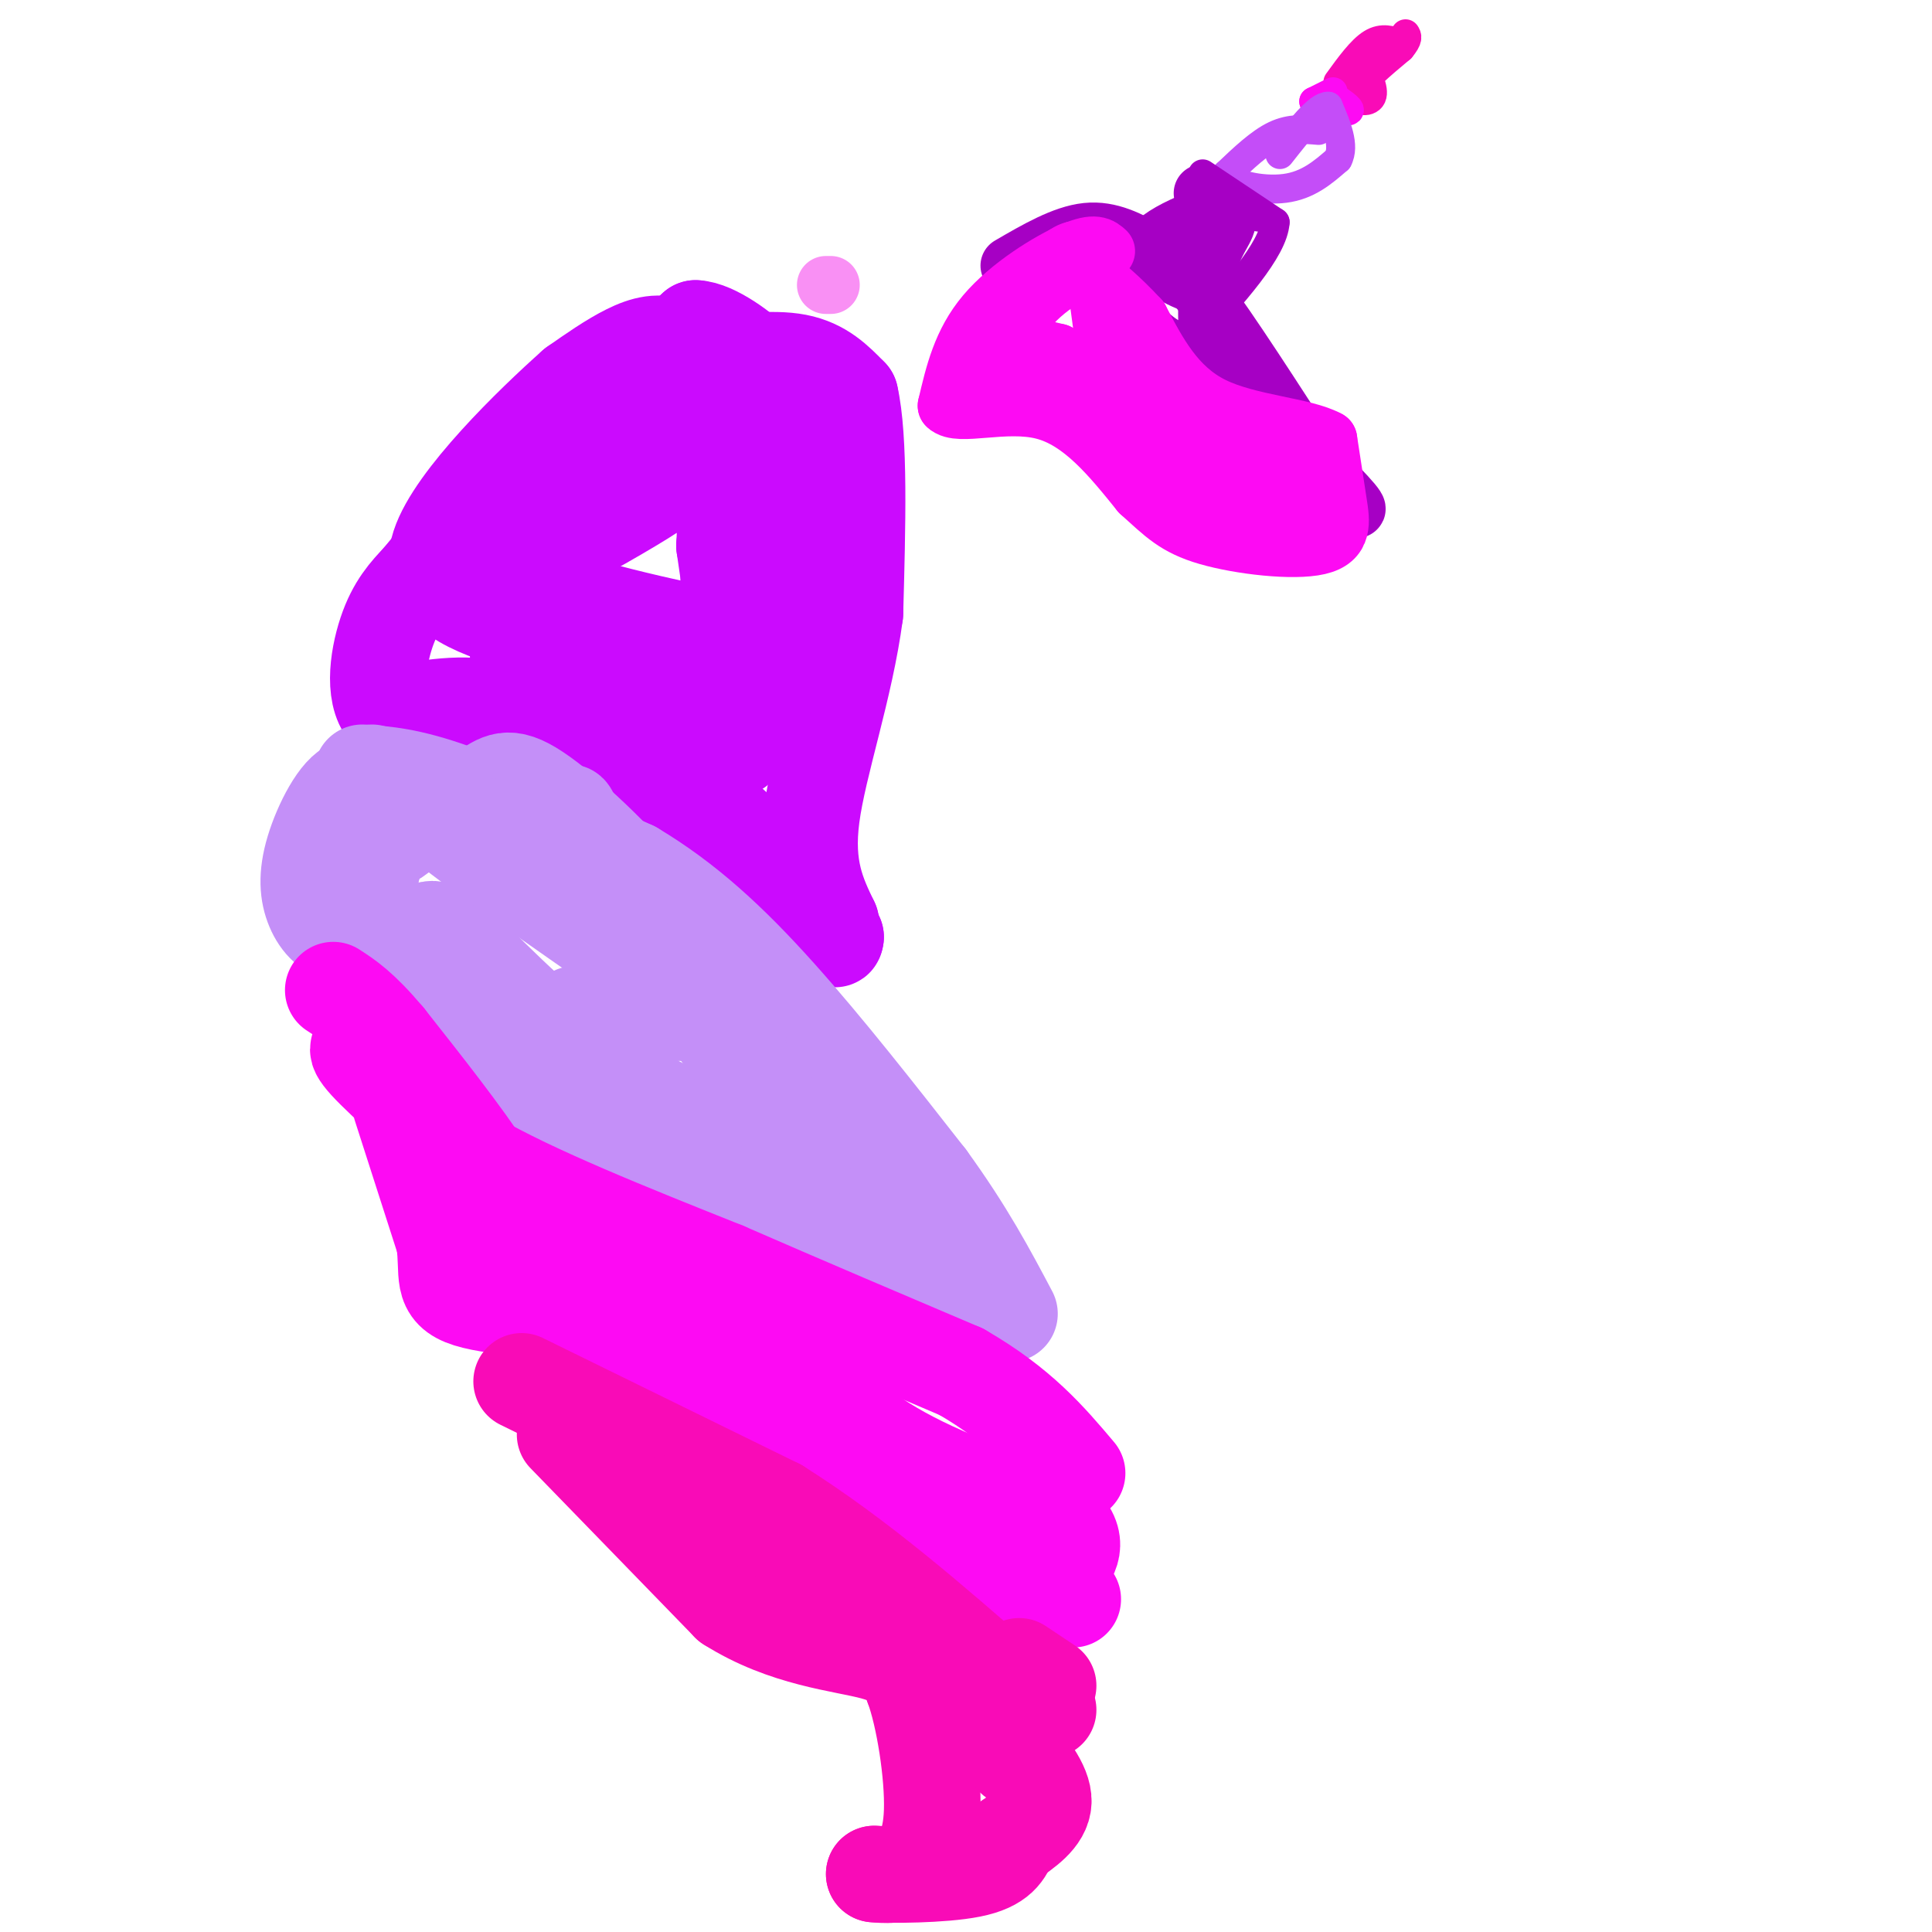 <svg viewBox='0 0 400 400' version='1.1' xmlns='http://www.w3.org/2000/svg' xmlns:xlink='http://www.w3.org/1999/xlink'><g fill='none' stroke='#CB0AFE' stroke-width='20' stroke-linecap='round' stroke-linejoin='round'><path d='M145,76c7.417,-1.000 14.833,-2.000 20,-1c5.167,1.000 8.083,4.000 11,7'/><path d='M176,82c2.000,8.667 1.500,26.833 1,45'/><path d='M177,127c-2.022,15.356 -7.578,31.244 -9,42c-1.422,10.756 1.289,16.378 4,22'/><path d='M172,191c0.833,4.167 0.917,3.583 1,3'/><path d='M173,194c-4.333,-4.867 -15.667,-18.533 -25,-26c-9.333,-7.467 -16.667,-8.733 -24,-10'/><path d='M124,158c-7.422,-4.044 -13.978,-9.156 -21,-11c-7.022,-1.844 -14.511,-0.422 -22,1'/><path d='M81,148c-3.956,-3.133 -2.844,-11.467 -1,-17c1.844,-5.533 4.422,-8.267 7,-11'/><path d='M87,120c4.333,-5.400 11.667,-13.400 21,-20c9.333,-6.600 20.667,-11.800 32,-17'/><path d='M140,83c7.123,-3.118 8.930,-2.413 8,-4c-0.930,-1.587 -4.596,-5.466 -8,-7c-3.404,-1.534 -6.544,-0.724 -10,1c-3.456,1.724 -7.228,4.362 -11,7'/><path d='M119,80c-8.689,7.711 -24.911,23.489 -28,33c-3.089,9.511 6.956,12.756 17,16'/><path d='M108,129c9.274,6.714 23.958,15.500 33,21c9.042,5.500 12.440,7.714 13,1c0.560,-6.714 -1.720,-22.357 -4,-38'/><path d='M150,113c0.500,-12.643 3.750,-25.250 5,-31c1.250,-5.750 0.500,-4.643 2,-4c1.500,0.643 5.250,0.821 9,1'/><path d='M166,79c-1.190,7.988 -8.667,27.458 -12,41c-3.333,13.542 -2.524,21.155 -1,24c1.524,2.845 3.762,0.923 6,-1'/><path d='M159,143c1.798,-13.619 3.292,-47.167 1,-60c-2.292,-12.833 -8.369,-4.952 -14,0c-5.631,4.952 -10.815,6.976 -16,9'/><path d='M130,92c-4.333,3.083 -7.167,6.292 -13,11c-5.833,4.708 -14.667,10.917 -10,16c4.667,5.083 22.833,9.042 41,13'/><path d='M148,132c6.155,-7.214 1.042,-31.750 -2,-41c-3.042,-9.250 -4.012,-3.214 -9,3c-4.988,6.214 -13.994,12.607 -23,19'/><path d='M114,113c0.512,0.869 13.292,-6.458 19,-10c5.708,-3.542 4.345,-3.298 4,-7c-0.345,-3.702 0.327,-11.351 1,-19'/><path d='M138,77c1.167,-4.667 3.583,-6.833 6,-9'/><path d='M144,68c3.733,0.111 10.067,4.889 12,7c1.933,2.111 -0.533,1.556 -3,1'/><path d='M153,76c-4.777,1.239 -15.219,3.837 -23,11c-7.781,7.163 -12.903,18.890 -17,29c-4.097,10.110 -7.171,18.603 -5,23c2.171,4.397 9.585,4.699 17,5'/><path d='M125,144c5.833,1.000 11.917,1.000 18,1'/></g>
<g fill='none' stroke='#C48FF8' stroke-width='20' stroke-linecap='round' stroke-linejoin='round'><path d='M75,160c4.833,0.333 9.667,0.667 19,4c9.333,3.333 23.167,9.667 37,16'/><path d='M131,180c11.044,6.578 20.156,15.022 30,26c9.844,10.978 20.422,24.489 31,38'/><path d='M192,244c8.000,11.000 12.500,19.500 17,28'/><path d='M77,160c0.000,0.000 0.000,20.000 0,20'/><path d='M77,180c-1.467,6.222 -5.133,11.778 0,19c5.133,7.222 19.067,16.111 33,25'/><path d='M110,224c17.500,10.167 44.750,23.083 72,36'/><path d='M182,260c15.369,9.655 17.792,15.792 14,10c-3.792,-5.792 -13.798,-23.512 -22,-35c-8.202,-11.488 -14.601,-16.744 -21,-22'/><path d='M153,213c-5.998,-7.920 -10.494,-16.721 -18,-26c-7.506,-9.279 -18.021,-19.037 -24,-23c-5.979,-3.963 -7.423,-2.132 -11,0c-3.577,2.132 -9.289,4.566 -15,7'/><path d='M85,171c-3.133,1.978 -3.467,3.422 -5,2c-1.533,-1.422 -4.267,-5.711 -7,-10'/><path d='M73,163c-2.828,0.766 -6.397,7.679 -8,13c-1.603,5.321 -1.239,9.048 0,12c1.239,2.952 3.354,5.129 7,6c3.646,0.871 8.823,0.435 14,0'/><path d='M86,194c2.798,-1.012 2.792,-3.542 8,1c5.208,4.542 15.631,16.155 28,25c12.369,8.845 26.685,14.923 41,21'/><path d='M163,241c6.601,1.807 2.604,-4.175 -8,-19c-10.604,-14.825 -27.817,-38.491 -34,-48c-6.183,-9.509 -1.338,-4.860 -3,-3c-1.662,1.860 -9.831,0.930 -18,0'/><path d='M100,171c-6.267,-1.289 -12.933,-4.511 -6,1c6.933,5.511 27.467,19.756 48,34'/><path d='M142,206c10.089,6.178 11.311,4.622 6,4c-5.311,-0.622 -17.156,-0.311 -29,0'/></g>
<g fill='none' stroke='#FD0AF3' stroke-width='20' stroke-linecap='round' stroke-linejoin='round'><path d='M77,217c-2.250,-0.417 -4.500,-0.833 -1,3c3.500,3.833 12.750,11.917 22,20'/><path d='M98,240c12.333,7.167 32.167,15.083 52,23'/><path d='M150,263c16.833,7.333 32.917,14.167 49,21'/><path d='M199,284c12.167,7.000 18.083,14.000 24,21'/><path d='M83,229c0.000,0.000 9.000,28.000 9,28'/><path d='M92,257c1.000,6.889 -1.000,10.111 5,12c6.000,1.889 20.000,2.444 34,3'/><path d='M131,272c10.298,1.321 19.042,3.125 27,8c7.958,4.875 15.131,12.821 25,19c9.869,6.179 22.435,10.589 35,15'/><path d='M218,314c6.067,4.422 3.733,7.978 2,10c-1.733,2.022 -2.867,2.511 -4,3'/><path d='M216,327c-2.905,0.429 -8.167,0.000 -12,-1c-3.833,-1.000 -6.238,-2.571 -11,-7c-4.762,-4.429 -11.881,-11.714 -19,-19'/><path d='M174,300c-13.500,-7.667 -37.750,-17.333 -62,-27'/><path d='M112,273c-9.156,-5.267 -1.044,-4.933 0,-9c1.044,-4.067 -4.978,-12.533 -11,-21'/><path d='M101,243c-5.333,-8.167 -13.167,-18.083 -21,-28'/><path d='M80,215c-5.333,-6.333 -8.167,-8.167 -11,-10'/><path d='M222,331c0.000,0.000 0.100,0.100 0.1,0.1'/></g>
<g fill='none' stroke='#F90BB7' stroke-width='20' stroke-linecap='round' stroke-linejoin='round'><path d='M108,286c0.000,0.000 53.000,26.000 53,26'/><path d='M161,312c16.667,10.500 31.833,23.750 47,37'/><path d='M208,349c8.500,6.667 6.250,4.833 4,3'/><path d='M212,352c1.500,0.833 3.250,1.417 5,2'/><path d='M217,349c0.000,0.000 -6.000,-4.000 -6,-4'/><path d='M117,297c0.000,0.000 34.000,35.000 34,35'/><path d='M151,332c11.600,7.356 23.600,8.244 30,10c6.400,1.756 7.200,4.378 8,7'/><path d='M189,349c2.357,6.262 4.250,18.417 4,26c-0.250,7.583 -2.643,10.595 -5,12c-2.357,1.405 -4.679,1.202 -7,1'/><path d='M181,388c3.000,0.200 14.000,0.200 20,-1c6.000,-1.200 7.000,-3.600 8,-6'/><path d='M209,381c3.111,-2.178 6.889,-4.622 7,-8c0.111,-3.378 -3.444,-7.689 -7,-12'/><path d='M209,361c-0.689,-0.933 1.089,2.733 1,3c-0.089,0.267 -2.044,-2.867 -4,-6'/><path d='M206,358c-7.500,-7.333 -24.250,-22.667 -41,-38'/><path d='M165,320c-11.000,-7.833 -18.000,-8.417 -25,-9'/></g>
<g fill='none' stroke='#F90BB7' stroke-width='6' stroke-linecap='round' stroke-linejoin='round'><path d='M277,17c2.417,-3.333 4.833,-6.667 7,-8c2.167,-1.333 4.083,-0.667 6,0'/><path d='M290,9c-0.667,1.000 -5.333,3.500 -10,6'/><path d='M280,15c-1.333,0.833 0.333,-0.083 2,-1'/><path d='M282,14c1.048,1.155 2.667,4.542 2,6c-0.667,1.458 -3.619,0.988 -3,-1c0.619,-1.988 4.810,-5.494 9,-9'/><path d='M290,10c1.667,-2.000 1.333,-2.500 1,-3'/></g>
<g fill='none' stroke='#FD0AF3' stroke-width='6' stroke-linecap='round' stroke-linejoin='round'><path d='M276,19c0.000,0.000 -4.000,2.000 -4,2'/><path d='M272,21c1.067,0.889 5.733,2.111 7,2c1.267,-0.111 -0.867,-1.556 -3,-3'/><path d='M276,20c-0.667,-0.500 -0.833,-0.250 -1,0'/></g>
<g fill='none' stroke='#C44DF8' stroke-width='6' stroke-linecap='round' stroke-linejoin='round'><path d='M273,27c-2.917,-0.250 -5.833,-0.500 -9,1c-3.167,1.500 -6.583,4.750 -10,8'/><path d='M254,36c0.622,2.178 7.178,3.622 12,3c4.822,-0.622 7.911,-3.311 11,-6'/><path d='M277,33c1.500,-2.833 -0.250,-6.917 -2,-11'/><path d='M275,22c-2.000,-0.167 -6.000,4.917 -10,10'/></g>
<g fill='none' stroke='#A600C4' stroke-width='6' stroke-linecap='round' stroke-linejoin='round'><path d='M249,36c0.000,0.000 15.000,10.000 15,10'/><path d='M264,46c-0.333,5.667 -8.667,14.833 -17,24'/><path d='M247,70c-6.289,0.756 -13.511,-9.356 -13,-16c0.511,-6.644 8.756,-9.822 17,-13'/><path d='M251,41c0.500,0.167 -6.750,7.083 -14,14'/><path d='M237,55c1.131,4.155 10.958,7.542 11,7c0.042,-0.542 -9.702,-5.012 -11,-7c-1.298,-1.988 5.851,-1.494 13,-1'/><path d='M250,54c0.617,-1.648 -4.340,-5.266 -5,-5c-0.660,0.266 2.976,4.418 4,4c1.024,-0.418 -0.565,-5.405 0,-7c0.565,-1.595 3.282,0.203 6,2'/><path d='M255,48c0.667,-0.356 -0.667,-2.244 0,-3c0.667,-0.756 3.333,-0.378 6,0'/></g>
<g fill='none' stroke='#A600C4' stroke-width='12' stroke-linecap='round' stroke-linejoin='round'><path d='M209,55c5.583,-3.250 11.167,-6.500 16,-7c4.833,-0.500 8.917,1.750 13,4'/><path d='M238,52c3.400,1.022 5.400,1.578 11,9c5.600,7.422 14.800,21.711 24,36'/><path d='M273,97c6.178,8.044 9.622,10.156 7,7c-2.622,-3.156 -11.311,-11.578 -20,-20'/><path d='M260,84c-5.067,-3.733 -7.733,-3.067 -9,-7c-1.267,-3.933 -1.133,-12.467 -1,-21'/><path d='M250,56c0.911,-5.311 3.689,-8.089 4,-10c0.311,-1.911 -1.844,-2.956 -4,-4'/><path d='M250,42c-0.833,-1.000 -0.917,-1.500 -1,-2'/></g>
<g fill='none' stroke='#FD0AF3' stroke-width='12' stroke-linecap='round' stroke-linejoin='round'><path d='M229,52c-1.133,-1.022 -2.267,-2.044 -7,0c-4.733,2.044 -13.067,7.156 -18,13c-4.933,5.844 -6.467,12.422 -8,19'/><path d='M196,84c2.311,2.422 12.089,-1.022 20,1c7.911,2.022 13.956,9.511 20,17'/><path d='M236,102c4.941,4.445 7.293,7.057 14,9c6.707,1.943 17.767,3.215 23,2c5.233,-1.215 4.638,-4.919 4,-9c-0.638,-4.081 -1.319,-8.541 -2,-13'/><path d='M275,91c-4.978,-2.778 -16.422,-3.222 -24,-7c-7.578,-3.778 -11.289,-10.889 -15,-18'/><path d='M236,66c-4.333,-4.667 -7.667,-7.333 -11,-10'/><path d='M225,56c-5.178,0.622 -12.622,7.178 -14,11c-1.378,3.822 3.311,4.911 8,6'/><path d='M219,73c5.067,2.889 13.733,7.111 21,13c7.267,5.889 13.133,13.444 19,21'/><path d='M259,107c-2.111,-0.822 -16.889,-13.378 -24,-21c-7.111,-7.622 -6.556,-10.311 -6,-13'/><path d='M229,73c-1.378,-7.311 -1.822,-19.089 -5,-21c-3.178,-1.911 -9.089,6.044 -15,14'/><path d='M209,66c-3.190,1.762 -3.667,-0.833 -3,1c0.667,1.833 2.476,8.095 2,11c-0.476,2.905 -3.238,2.452 -6,2'/><path d='M202,80c5.111,-0.667 20.889,-3.333 33,0c12.111,3.333 20.556,12.667 29,22'/><path d='M264,102c6.911,4.444 9.689,4.556 9,3c-0.689,-1.556 -4.844,-4.778 -9,-8'/><path d='M264,97c-2.833,-1.333 -5.417,-0.667 -8,0'/></g>
<g fill='none' stroke='#F990F4' stroke-width='12' stroke-linecap='round' stroke-linejoin='round'><path d='M171,59c0.000,0.000 1.000,0.000 1,0'/></g>
</svg>